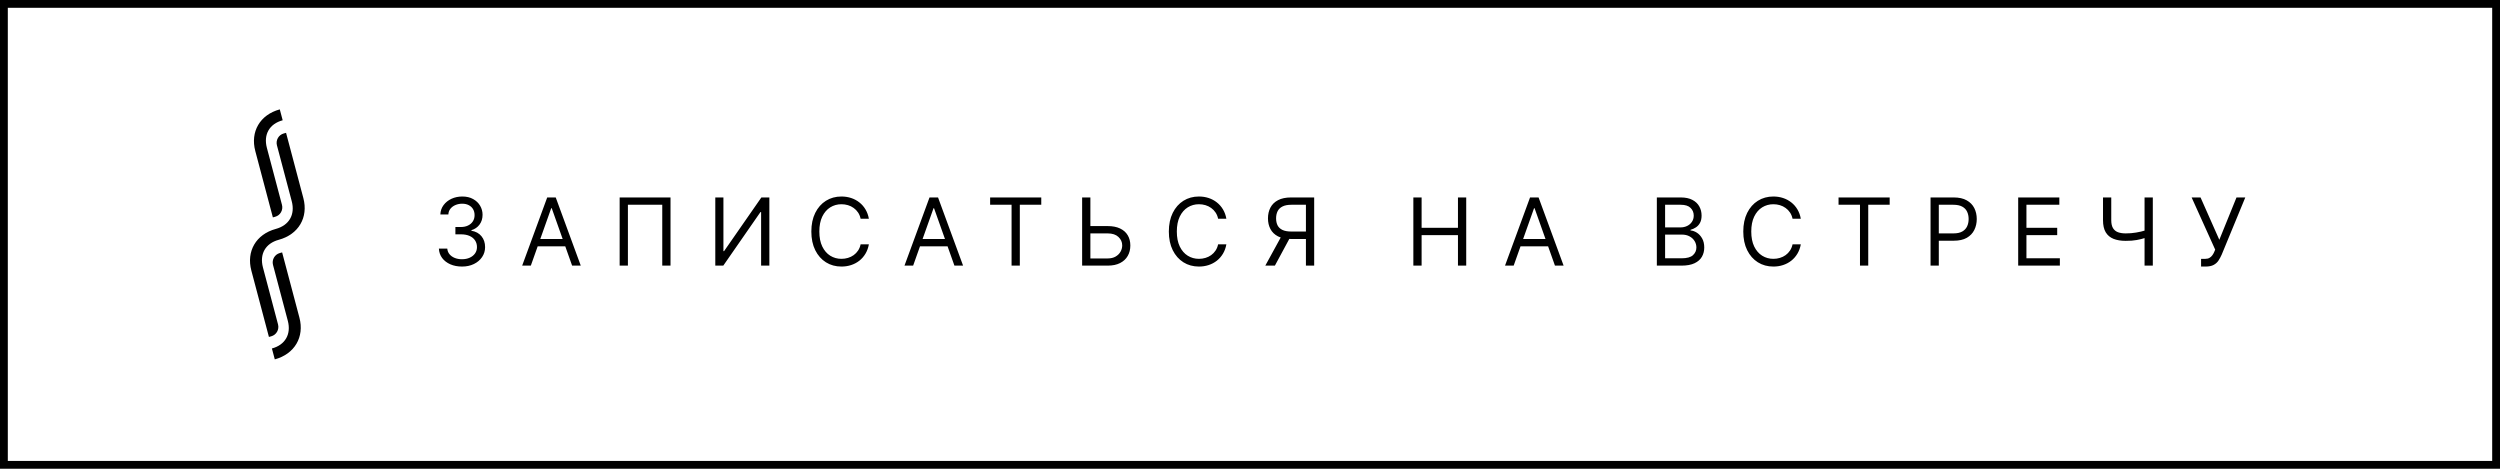 <?xml version="1.0" encoding="UTF-8"?> <svg xmlns="http://www.w3.org/2000/svg" width="320" height="60" viewBox="0 0 320 60" fill="none"><rect x="0.5" y="0.5" width="319" height="59" stroke="black"></rect><path d="M35.173 46L34.804 44.606C36.502 44.146 37.296 42.78 36.841 41.065L34.946 33.912C34.77 33.248 35.16 32.566 35.816 32.388L36.113 32.307L38.327 40.662C38.98 43.128 37.72 45.309 35.173 46Z" fill="black"></path><path d="M38.83 25.358L36.616 17.003L36.319 17.084C35.663 17.262 35.273 17.944 35.449 18.608L37.344 25.761C37.798 27.476 37.005 28.84 35.309 29.301C32.762 29.992 31.519 32.167 32.172 34.633L34.422 43.127L34.718 43.047C35.375 42.868 35.764 42.186 35.588 41.522L33.656 34.23C33.202 32.515 33.978 31.156 35.675 30.695C38.222 30.006 39.483 27.824 38.83 25.358Z" fill="black"></path><path d="M35.813 14L36.182 15.394C34.484 15.854 33.707 17.214 34.162 18.93L36.093 26.221C36.269 26.885 35.88 27.567 35.224 27.745L34.927 27.826L32.677 19.332C32.023 16.866 33.266 14.691 35.813 14Z" fill="black"></path><path d="M59.143 34.119C58.581 34.119 58.079 34.023 57.639 33.83C57.202 33.636 56.853 33.368 56.595 33.024C56.339 32.678 56.2 32.276 56.177 31.818H57.251C57.274 32.099 57.371 32.342 57.541 32.547C57.712 32.749 57.934 32.905 58.21 33.016C58.486 33.126 58.791 33.182 59.126 33.182C59.501 33.182 59.834 33.117 60.123 32.986C60.413 32.855 60.64 32.673 60.805 32.44C60.97 32.207 61.052 31.938 61.052 31.631C61.052 31.31 60.973 31.027 60.814 30.783C60.655 30.535 60.422 30.342 60.115 30.203C59.808 30.064 59.433 29.994 58.99 29.994H58.291V29.057H58.99C59.337 29.057 59.64 28.994 59.902 28.869C60.166 28.744 60.372 28.568 60.52 28.341C60.67 28.114 60.746 27.847 60.746 27.54C60.746 27.244 60.68 26.987 60.55 26.768C60.419 26.55 60.234 26.379 59.996 26.257C59.76 26.135 59.481 26.074 59.16 26.074C58.859 26.074 58.575 26.129 58.308 26.24C58.044 26.348 57.828 26.506 57.66 26.713C57.493 26.918 57.402 27.165 57.388 27.454H56.365C56.382 26.997 56.52 26.597 56.778 26.253C57.037 25.906 57.375 25.636 57.792 25.443C58.213 25.25 58.675 25.153 59.177 25.153C59.717 25.153 60.18 25.263 60.567 25.482C60.953 25.697 61.25 25.983 61.457 26.338C61.665 26.693 61.768 27.077 61.768 27.489C61.768 27.98 61.639 28.399 61.38 28.746C61.125 29.092 60.777 29.332 60.337 29.466V29.534C60.888 29.625 61.318 29.859 61.628 30.237C61.937 30.612 62.092 31.077 62.092 31.631C62.092 32.105 61.963 32.531 61.704 32.909C61.449 33.284 61.099 33.58 60.656 33.795C60.213 34.011 59.709 34.119 59.143 34.119ZM67.946 34H66.838L70.043 25.273H71.134L74.338 34H73.231L70.623 26.653H70.554L67.946 34ZM68.356 30.591H72.821V31.528H68.356V30.591ZM85.826 25.273V34H84.769V26.21H80.372V34H79.315V25.273H85.826ZM91.558 25.273H92.598V32.142H92.683L97.456 25.273H98.478V34H97.422V27.148H97.336L92.581 34H91.558V25.273ZM111.216 28H110.159C110.097 27.696 109.987 27.429 109.831 27.199C109.678 26.969 109.49 26.776 109.268 26.619C109.05 26.46 108.807 26.341 108.54 26.261C108.273 26.182 107.994 26.142 107.705 26.142C107.176 26.142 106.697 26.276 106.268 26.543C105.842 26.81 105.503 27.203 105.25 27.723C105 28.243 104.875 28.881 104.875 29.636C104.875 30.392 105 31.03 105.25 31.55C105.503 32.07 105.842 32.463 106.268 32.73C106.697 32.997 107.176 33.131 107.705 33.131C107.994 33.131 108.273 33.091 108.54 33.011C108.807 32.932 109.05 32.814 109.268 32.658C109.49 32.499 109.678 32.304 109.831 32.074C109.987 31.841 110.097 31.574 110.159 31.273H111.216C111.136 31.719 110.991 32.118 110.781 32.47C110.571 32.822 110.31 33.122 109.997 33.369C109.685 33.614 109.334 33.8 108.945 33.928C108.558 34.055 108.145 34.119 107.705 34.119C106.96 34.119 106.298 33.938 105.719 33.574C105.139 33.21 104.683 32.693 104.351 32.023C104.018 31.352 103.852 30.557 103.852 29.636C103.852 28.716 104.018 27.921 104.351 27.25C104.683 26.579 105.139 26.062 105.719 25.699C106.298 25.335 106.96 25.153 107.705 25.153C108.145 25.153 108.558 25.217 108.945 25.345C109.334 25.473 109.685 25.66 109.997 25.908C110.31 26.152 110.571 26.45 110.781 26.803C110.991 27.152 111.136 27.551 111.216 28ZM116.882 34H115.774L118.978 25.273H120.069L123.274 34H122.166L119.558 26.653H119.49L116.882 34ZM117.291 30.591H121.757V31.528H117.291V30.591ZM126.736 26.21V25.273H133.282V26.21H130.537V34H129.481V26.21H126.736ZM139.297 28.938H141.785C142.41 28.938 142.937 29.04 143.366 29.244C143.798 29.449 144.125 29.737 144.346 30.109C144.571 30.482 144.683 30.921 144.683 31.426C144.683 31.932 144.571 32.378 144.346 32.764C144.125 33.151 143.798 33.453 143.366 33.672C142.937 33.891 142.41 34 141.785 34H138.513V25.273H139.569V33.08H141.785C142.183 33.08 142.52 33 142.795 32.841C143.074 32.679 143.284 32.472 143.426 32.219C143.571 31.963 143.643 31.693 143.643 31.409C143.643 30.991 143.483 30.632 143.162 30.331C142.841 30.027 142.382 29.875 141.785 29.875H139.297V28.938ZM156.975 28H155.918C155.856 27.696 155.747 27.429 155.59 27.199C155.437 26.969 155.249 26.776 155.028 26.619C154.809 26.46 154.566 26.341 154.299 26.261C154.032 26.182 153.754 26.142 153.464 26.142C152.935 26.142 152.457 26.276 152.028 26.543C151.602 26.81 151.262 27.203 151.009 27.723C150.759 28.243 150.634 28.881 150.634 29.636C150.634 30.392 150.759 31.03 151.009 31.55C151.262 32.07 151.602 32.463 152.028 32.73C152.457 32.997 152.935 33.131 153.464 33.131C153.754 33.131 154.032 33.091 154.299 33.011C154.566 32.932 154.809 32.814 155.028 32.658C155.249 32.499 155.437 32.304 155.59 32.074C155.747 31.841 155.856 31.574 155.918 31.273H156.975C156.896 31.719 156.751 32.118 156.541 32.47C156.33 32.822 156.069 33.122 155.757 33.369C155.444 33.614 155.093 33.8 154.704 33.928C154.318 34.055 153.904 34.119 153.464 34.119C152.72 34.119 152.058 33.938 151.478 33.574C150.899 33.21 150.443 32.693 150.11 32.023C149.778 31.352 149.612 30.557 149.612 29.636C149.612 28.716 149.778 27.921 150.11 27.25C150.443 26.579 150.899 26.062 151.478 25.699C152.058 25.335 152.72 25.153 153.464 25.153C153.904 25.153 154.318 25.217 154.704 25.345C155.093 25.473 155.444 25.66 155.757 25.908C156.069 26.152 156.33 26.45 156.541 26.803C156.751 27.152 156.896 27.551 156.975 28ZM168.215 34H167.158V26.21H165.3C164.828 26.21 164.449 26.283 164.162 26.428C163.875 26.57 163.667 26.771 163.536 27.033C163.405 27.294 163.34 27.599 163.34 27.949C163.34 28.298 163.404 28.599 163.532 28.852C163.662 29.102 163.87 29.296 164.154 29.432C164.441 29.568 164.817 29.636 165.283 29.636H167.635V30.591H165.249C164.573 30.591 164.017 30.479 163.583 30.254C163.148 30.027 162.826 29.715 162.615 29.317C162.405 28.919 162.3 28.463 162.3 27.949C162.3 27.435 162.405 26.976 162.615 26.572C162.826 26.169 163.149 25.852 163.587 25.622C164.024 25.389 164.584 25.273 165.266 25.273H168.215V34ZM164.107 30.079H165.3L163.186 34H161.959L164.107 30.079ZM180.909 34V25.273H181.966V29.159H186.619V25.273H187.676V34H186.619V30.097H181.966V34H180.909ZM193.75 34H192.642L195.846 25.273H196.937L200.142 34H199.034L196.426 26.653H196.357L193.75 34ZM194.159 30.591H198.625V31.528H194.159V30.591ZM212.076 34V25.273H215.127C215.735 25.273 216.236 25.378 216.631 25.588C217.026 25.796 217.32 26.075 217.513 26.428C217.707 26.777 217.803 27.165 217.803 27.591C217.803 27.966 217.736 28.276 217.603 28.52C217.472 28.764 217.299 28.957 217.083 29.099C216.87 29.241 216.638 29.347 216.388 29.415V29.5C216.655 29.517 216.924 29.611 217.194 29.781C217.464 29.952 217.69 30.196 217.871 30.514C218.053 30.832 218.144 31.222 218.144 31.682C218.144 32.119 218.045 32.513 217.846 32.862C217.647 33.212 217.333 33.489 216.904 33.693C216.475 33.898 215.917 34 215.229 34H212.076ZM213.133 33.062H215.229C215.92 33.062 216.41 32.929 216.7 32.662C216.992 32.392 217.138 32.065 217.138 31.682C217.138 31.386 217.063 31.114 216.913 30.864C216.762 30.611 216.548 30.409 216.269 30.259C215.991 30.105 215.661 30.028 215.28 30.028H213.133V33.062ZM213.133 29.108H215.093C215.411 29.108 215.698 29.046 215.954 28.921C216.212 28.796 216.417 28.619 216.567 28.392C216.721 28.165 216.798 27.898 216.798 27.591C216.798 27.207 216.664 26.882 216.397 26.615C216.13 26.345 215.707 26.21 215.127 26.21H213.133V29.108ZM230.503 28H229.447C229.384 27.696 229.275 27.429 229.118 27.199C228.965 26.969 228.778 26.776 228.556 26.619C228.337 26.46 228.094 26.341 227.827 26.261C227.56 26.182 227.282 26.142 226.992 26.142C226.464 26.142 225.985 26.276 225.556 26.543C225.13 26.81 224.79 27.203 224.537 27.723C224.287 28.243 224.162 28.881 224.162 29.636C224.162 30.392 224.287 31.03 224.537 31.55C224.79 32.07 225.13 32.463 225.556 32.73C225.985 32.997 226.464 33.131 226.992 33.131C227.282 33.131 227.56 33.091 227.827 33.011C228.094 32.932 228.337 32.814 228.556 32.658C228.778 32.499 228.965 32.304 229.118 32.074C229.275 31.841 229.384 31.574 229.447 31.273H230.503C230.424 31.719 230.279 32.118 230.069 32.47C229.858 32.822 229.597 33.122 229.285 33.369C228.972 33.614 228.621 33.8 228.232 33.928C227.846 34.055 227.432 34.119 226.992 34.119C226.248 34.119 225.586 33.938 225.006 33.574C224.427 33.21 223.971 32.693 223.638 32.023C223.306 31.352 223.14 30.557 223.14 29.636C223.14 28.716 223.306 27.921 223.638 27.25C223.971 26.579 224.427 26.062 225.006 25.699C225.586 25.335 226.248 25.153 226.992 25.153C227.432 25.153 227.846 25.217 228.232 25.345C228.621 25.473 228.972 25.66 229.285 25.908C229.597 26.152 229.858 26.45 230.069 26.803C230.279 27.152 230.424 27.551 230.503 28ZM235.334 26.21V25.273H241.879V26.21H239.135V34H238.078V26.21H235.334ZM247.11 34V25.273H250.059C250.744 25.273 251.304 25.396 251.738 25.643C252.176 25.888 252.5 26.219 252.71 26.636C252.92 27.054 253.025 27.52 253.025 28.034C253.025 28.548 252.92 29.016 252.71 29.436C252.502 29.857 252.181 30.192 251.747 30.442C251.312 30.689 250.755 30.812 250.076 30.812H247.963V29.875H250.042C250.511 29.875 250.887 29.794 251.171 29.632C251.456 29.47 251.661 29.251 251.789 28.976C251.92 28.697 251.985 28.384 251.985 28.034C251.985 27.685 251.92 27.372 251.789 27.097C251.661 26.821 251.454 26.605 251.167 26.449C250.88 26.29 250.5 26.21 250.025 26.21H248.167V34H247.11ZM258.328 34V25.273H263.595V26.21H259.384V29.159H263.322V30.097H259.384V33.062H263.663V34H258.328ZM269.185 25.273H270.241V28.188C270.241 28.619 270.317 28.959 270.467 29.206C270.618 29.45 270.831 29.624 271.106 29.726C271.382 29.825 271.707 29.875 272.082 29.875C272.318 29.875 272.547 29.866 272.768 29.849C272.99 29.829 273.206 29.803 273.416 29.768C273.629 29.734 273.837 29.693 274.038 29.645C274.243 29.597 274.443 29.543 274.639 29.483V30.438C274.449 30.497 274.26 30.551 274.072 30.599C273.888 30.648 273.695 30.689 273.493 30.723C273.294 30.757 273.08 30.784 272.849 30.804C272.619 30.821 272.364 30.829 272.082 30.829C271.48 30.829 270.962 30.743 270.527 30.57C270.095 30.396 269.763 30.116 269.53 29.73C269.3 29.344 269.185 28.829 269.185 28.188V25.273ZM274.503 25.273H275.56V34H274.503V25.273ZM281.738 34.119V33.131H282.283C282.493 33.131 282.67 33.09 282.812 33.007C282.956 32.925 283.076 32.818 283.17 32.688C283.266 32.557 283.346 32.42 283.408 32.278L283.545 31.954L280.528 25.273H281.67L284.073 30.693L286.272 25.273H287.397L284.38 32.585C284.26 32.858 284.124 33.111 283.971 33.344C283.82 33.577 283.614 33.764 283.353 33.906C283.094 34.048 282.743 34.119 282.3 34.119H281.738Z" fill="black"></path></svg> 